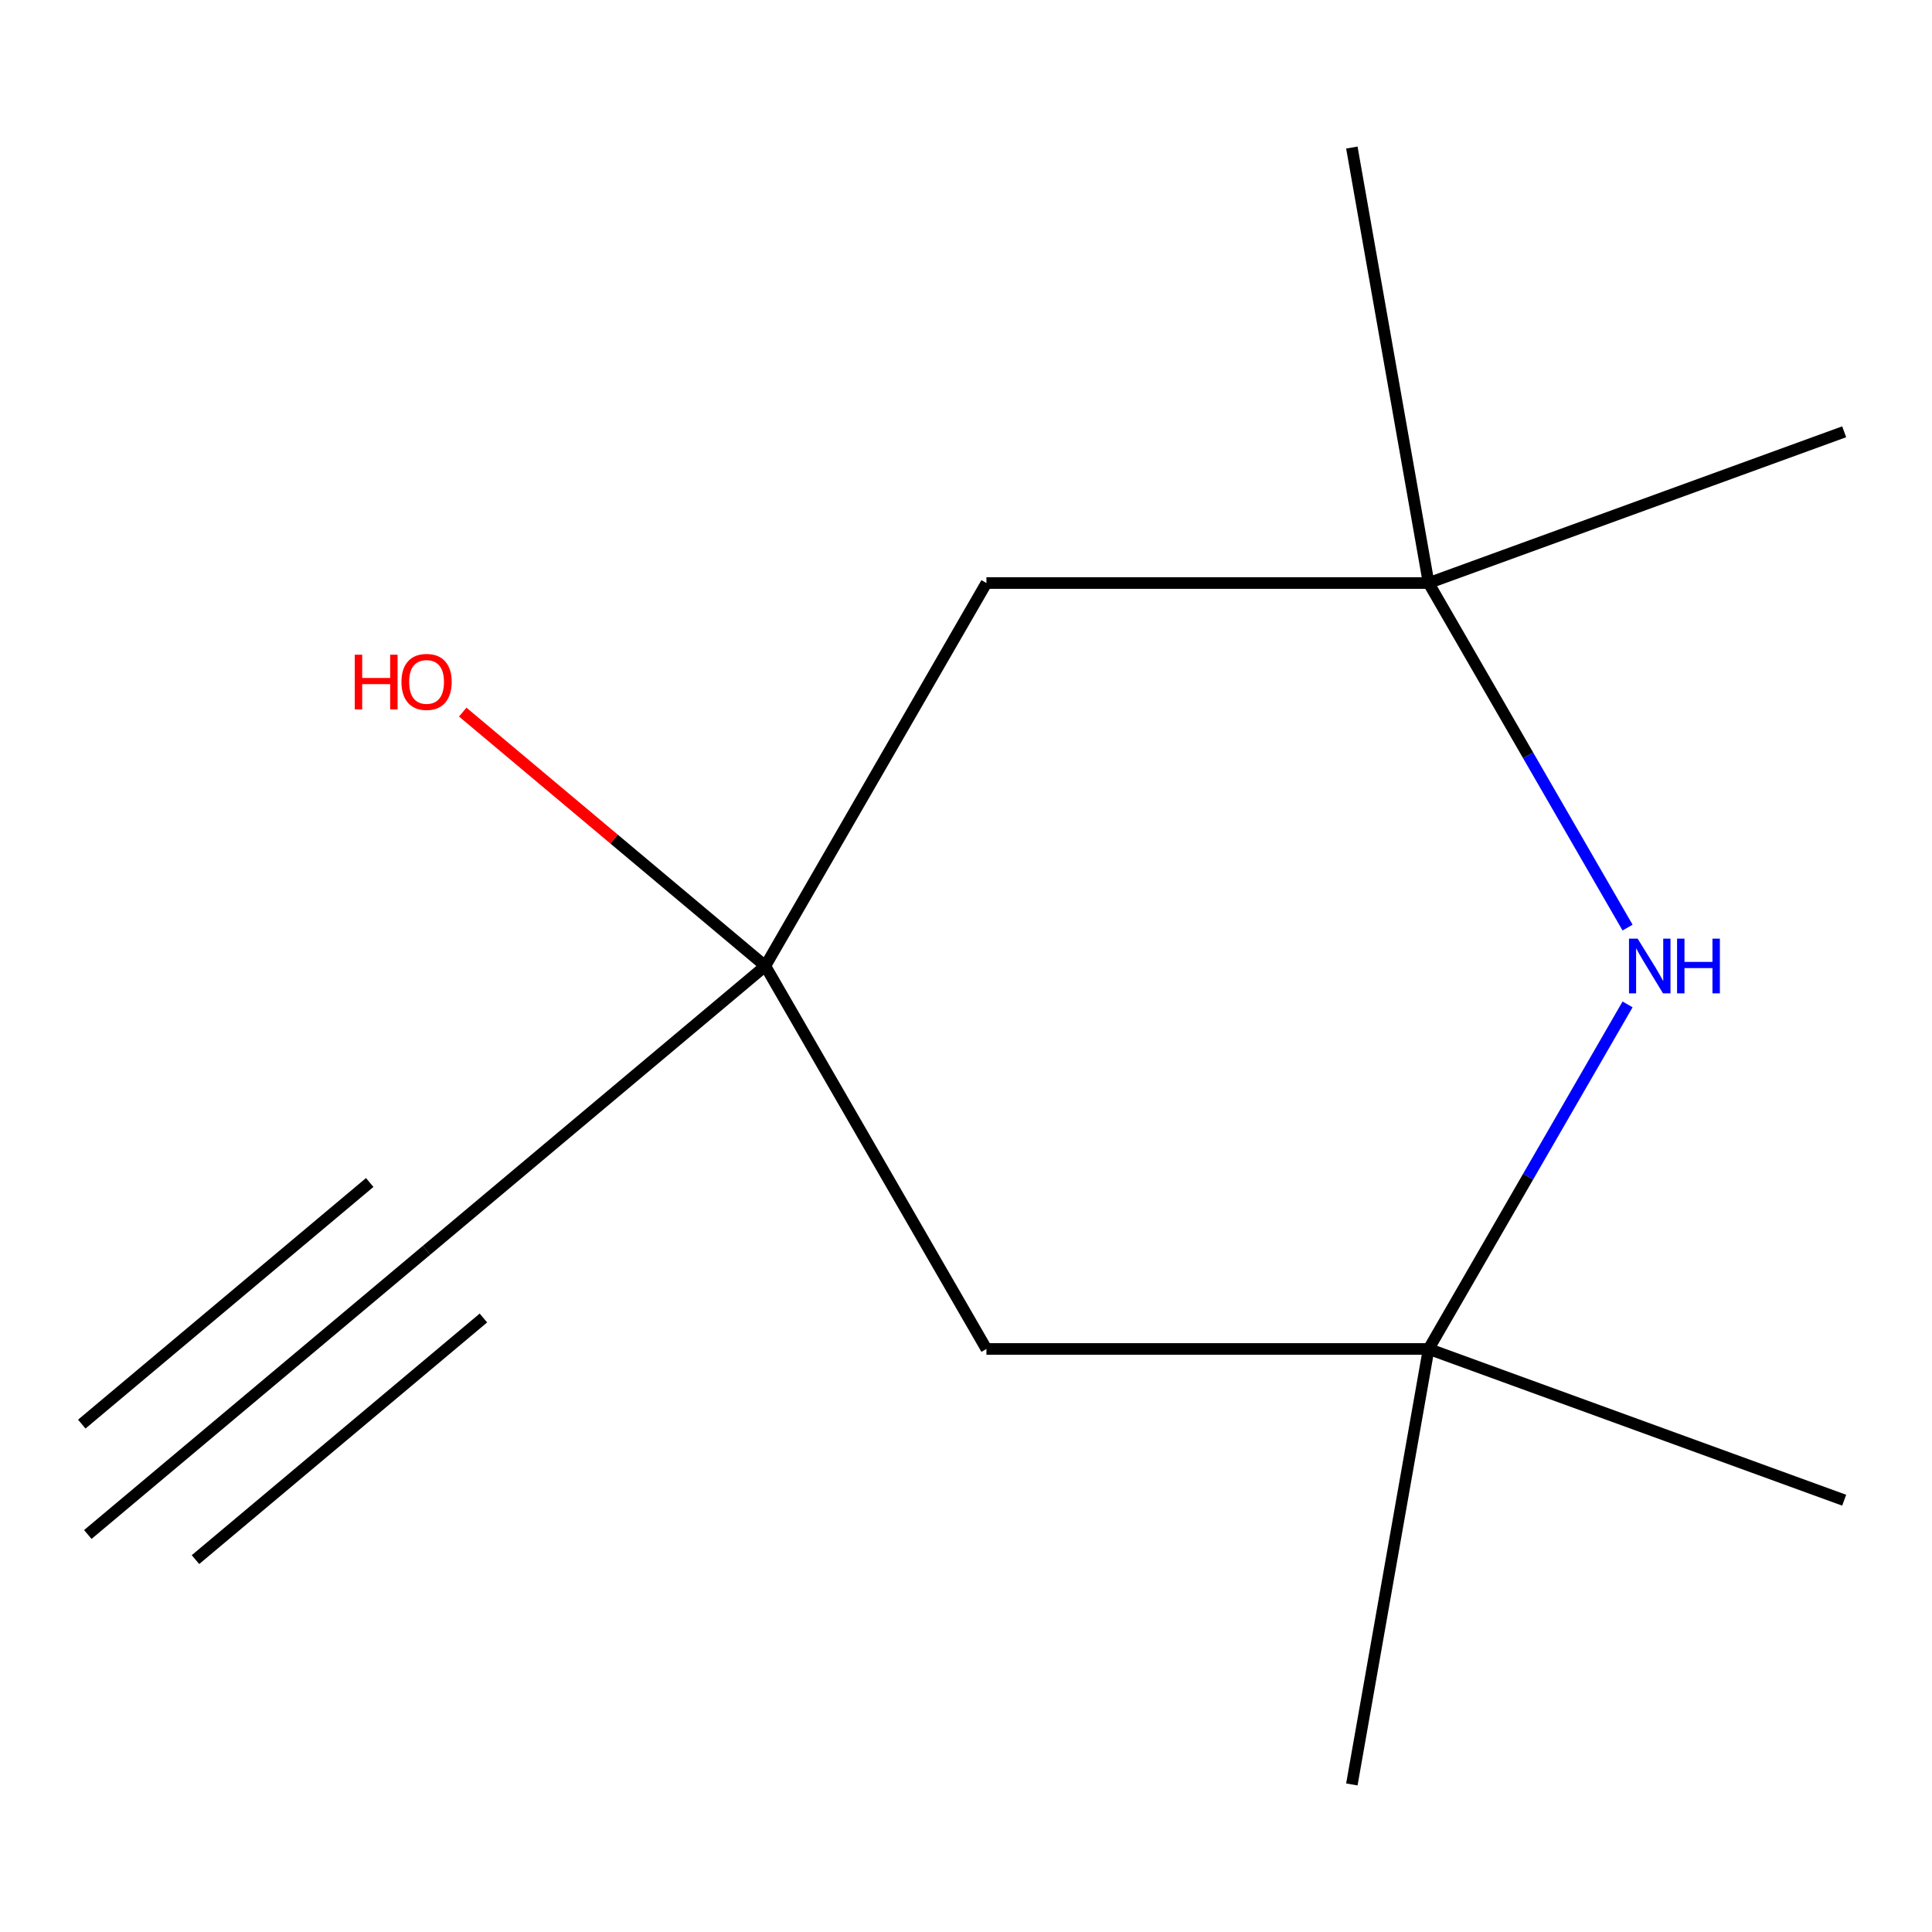 <?xml version='1.0' encoding='iso-8859-1'?>
<svg version='1.1' baseProfile='full'
              xmlns='http://www.w3.org/2000/svg'
                      xmlns:rdkit='http://www.rdkit.org/xml'
                      xmlns:xlink='http://www.w3.org/1999/xlink'
                  xml:space='preserve'
width='1000px' height='1000px' viewBox='0 0 1000 1000'>
<!-- END OF HEADER -->
<rect style='opacity:1.0;fill:#FFFFFF;stroke:none' width='1000' height='1000' x='0' y='0'> </rect>
<path class='bond-2' d='M 842.426,519.882 L 790.944,609.052' style='fill:none;fill-rule:evenodd;stroke:#0000FF;stroke-width:6px;stroke-linecap:butt;stroke-linejoin:miter;stroke-opacity:1' />
<path class='bond-2' d='M 790.944,609.052 L 739.462,698.222' style='fill:none;fill-rule:evenodd;stroke:#000000;stroke-width:6px;stroke-linecap:butt;stroke-linejoin:miter;stroke-opacity:1' />
<path class='bond-3' d='M 842.426,480.118 L 790.944,390.948' style='fill:none;fill-rule:evenodd;stroke:#0000FF;stroke-width:6px;stroke-linecap:butt;stroke-linejoin:miter;stroke-opacity:1' />
<path class='bond-3' d='M 790.944,390.948 L 739.462,301.778' style='fill:none;fill-rule:evenodd;stroke:#000000;stroke-width:6px;stroke-linecap:butt;stroke-linejoin:miter;stroke-opacity:1' />
<path class='bond-0' d='M 396.13,500 L 510.574,301.778' style='fill:none;fill-rule:evenodd;stroke:#000000;stroke-width:6px;stroke-linecap:butt;stroke-linejoin:miter;stroke-opacity:1' />
<path class='bond-1' d='M 396.13,500 L 220.792,647.126' style='fill:none;fill-rule:evenodd;stroke:#000000;stroke-width:6px;stroke-linecap:butt;stroke-linejoin:miter;stroke-opacity:1' />
<path class='bond-7' d='M 396.13,500 L 317.823,434.292' style='fill:none;fill-rule:evenodd;stroke:#000000;stroke-width:6px;stroke-linecap:butt;stroke-linejoin:miter;stroke-opacity:1' />
<path class='bond-7' d='M 317.823,434.292 L 239.515,368.584' style='fill:none;fill-rule:evenodd;stroke:#FF0000;stroke-width:6px;stroke-linecap:butt;stroke-linejoin:miter;stroke-opacity:1' />
<path class='bond-12' d='M 396.13,500 L 510.574,698.222' style='fill:none;fill-rule:evenodd;stroke:#000000;stroke-width:6px;stroke-linecap:butt;stroke-linejoin:miter;stroke-opacity:1' />
<path class='bond-4' d='M 220.792,647.126 L 45.455,794.252' style='fill:none;fill-rule:evenodd;stroke:#000000;stroke-width:6px;stroke-linecap:butt;stroke-linejoin:miter;stroke-opacity:1' />
<path class='bond-4' d='M 191.367,612.058 L 42.33,737.116' style='fill:none;fill-rule:evenodd;stroke:#000000;stroke-width:6px;stroke-linecap:butt;stroke-linejoin:miter;stroke-opacity:1' />
<path class='bond-4' d='M 250.218,682.194 L 101.18,807.251' style='fill:none;fill-rule:evenodd;stroke:#000000;stroke-width:6px;stroke-linecap:butt;stroke-linejoin:miter;stroke-opacity:1' />
<path class='bond-5' d='M 739.462,698.222 L 510.574,698.222' style='fill:none;fill-rule:evenodd;stroke:#000000;stroke-width:6px;stroke-linecap:butt;stroke-linejoin:miter;stroke-opacity:1' />
<path class='bond-10' d='M 739.462,698.222 L 954.545,776.506' style='fill:none;fill-rule:evenodd;stroke:#000000;stroke-width:6px;stroke-linecap:butt;stroke-linejoin:miter;stroke-opacity:1' />
<path class='bond-11' d='M 739.462,698.222 L 699.716,923.632' style='fill:none;fill-rule:evenodd;stroke:#000000;stroke-width:6px;stroke-linecap:butt;stroke-linejoin:miter;stroke-opacity:1' />
<path class='bond-6' d='M 739.462,301.778 L 510.574,301.778' style='fill:none;fill-rule:evenodd;stroke:#000000;stroke-width:6px;stroke-linecap:butt;stroke-linejoin:miter;stroke-opacity:1' />
<path class='bond-8' d='M 739.462,301.778 L 699.716,76.368' style='fill:none;fill-rule:evenodd;stroke:#000000;stroke-width:6px;stroke-linecap:butt;stroke-linejoin:miter;stroke-opacity:1' />
<path class='bond-9' d='M 739.462,301.778 L 954.545,223.494' style='fill:none;fill-rule:evenodd;stroke:#000000;stroke-width:6px;stroke-linecap:butt;stroke-linejoin:miter;stroke-opacity:1' />
<path  class='atom-0' d='M 847.645 485.84
L 856.925 500.84
Q 857.845 502.32, 859.325 505
Q 860.805 507.68, 860.885 507.84
L 860.885 485.84
L 864.645 485.84
L 864.645 514.16
L 860.765 514.16
L 850.805 497.76
Q 849.645 495.84, 848.405 493.64
Q 847.205 491.44, 846.845 490.76
L 846.845 514.16
L 843.165 514.16
L 843.165 485.84
L 847.645 485.84
' fill='#0000FF'/>
<path  class='atom-0' d='M 868.045 485.84
L 871.885 485.84
L 871.885 497.88
L 886.365 497.88
L 886.365 485.84
L 890.205 485.84
L 890.205 514.16
L 886.365 514.16
L 886.365 501.08
L 871.885 501.08
L 871.885 514.16
L 868.045 514.16
L 868.045 485.84
' fill='#0000FF'/>
<path  class='atom-8' d='M 183.632 338.874
L 187.472 338.874
L 187.472 350.914
L 201.952 350.914
L 201.952 338.874
L 205.792 338.874
L 205.792 367.194
L 201.952 367.194
L 201.952 354.114
L 187.472 354.114
L 187.472 367.194
L 183.632 367.194
L 183.632 338.874
' fill='#FF0000'/>
<path  class='atom-8' d='M 207.792 352.954
Q 207.792 346.154, 211.152 342.354
Q 214.512 338.554, 220.792 338.554
Q 227.072 338.554, 230.432 342.354
Q 233.792 346.154, 233.792 352.954
Q 233.792 359.834, 230.392 363.754
Q 226.992 367.634, 220.792 367.634
Q 214.552 367.634, 211.152 363.754
Q 207.792 359.874, 207.792 352.954
M 220.792 364.434
Q 225.112 364.434, 227.432 361.554
Q 229.792 358.634, 229.792 352.954
Q 229.792 347.394, 227.432 344.594
Q 225.112 341.754, 220.792 341.754
Q 216.472 341.754, 214.112 344.554
Q 211.792 347.354, 211.792 352.954
Q 211.792 358.674, 214.112 361.554
Q 216.472 364.434, 220.792 364.434
' fill='#FF0000'/>
</svg>
